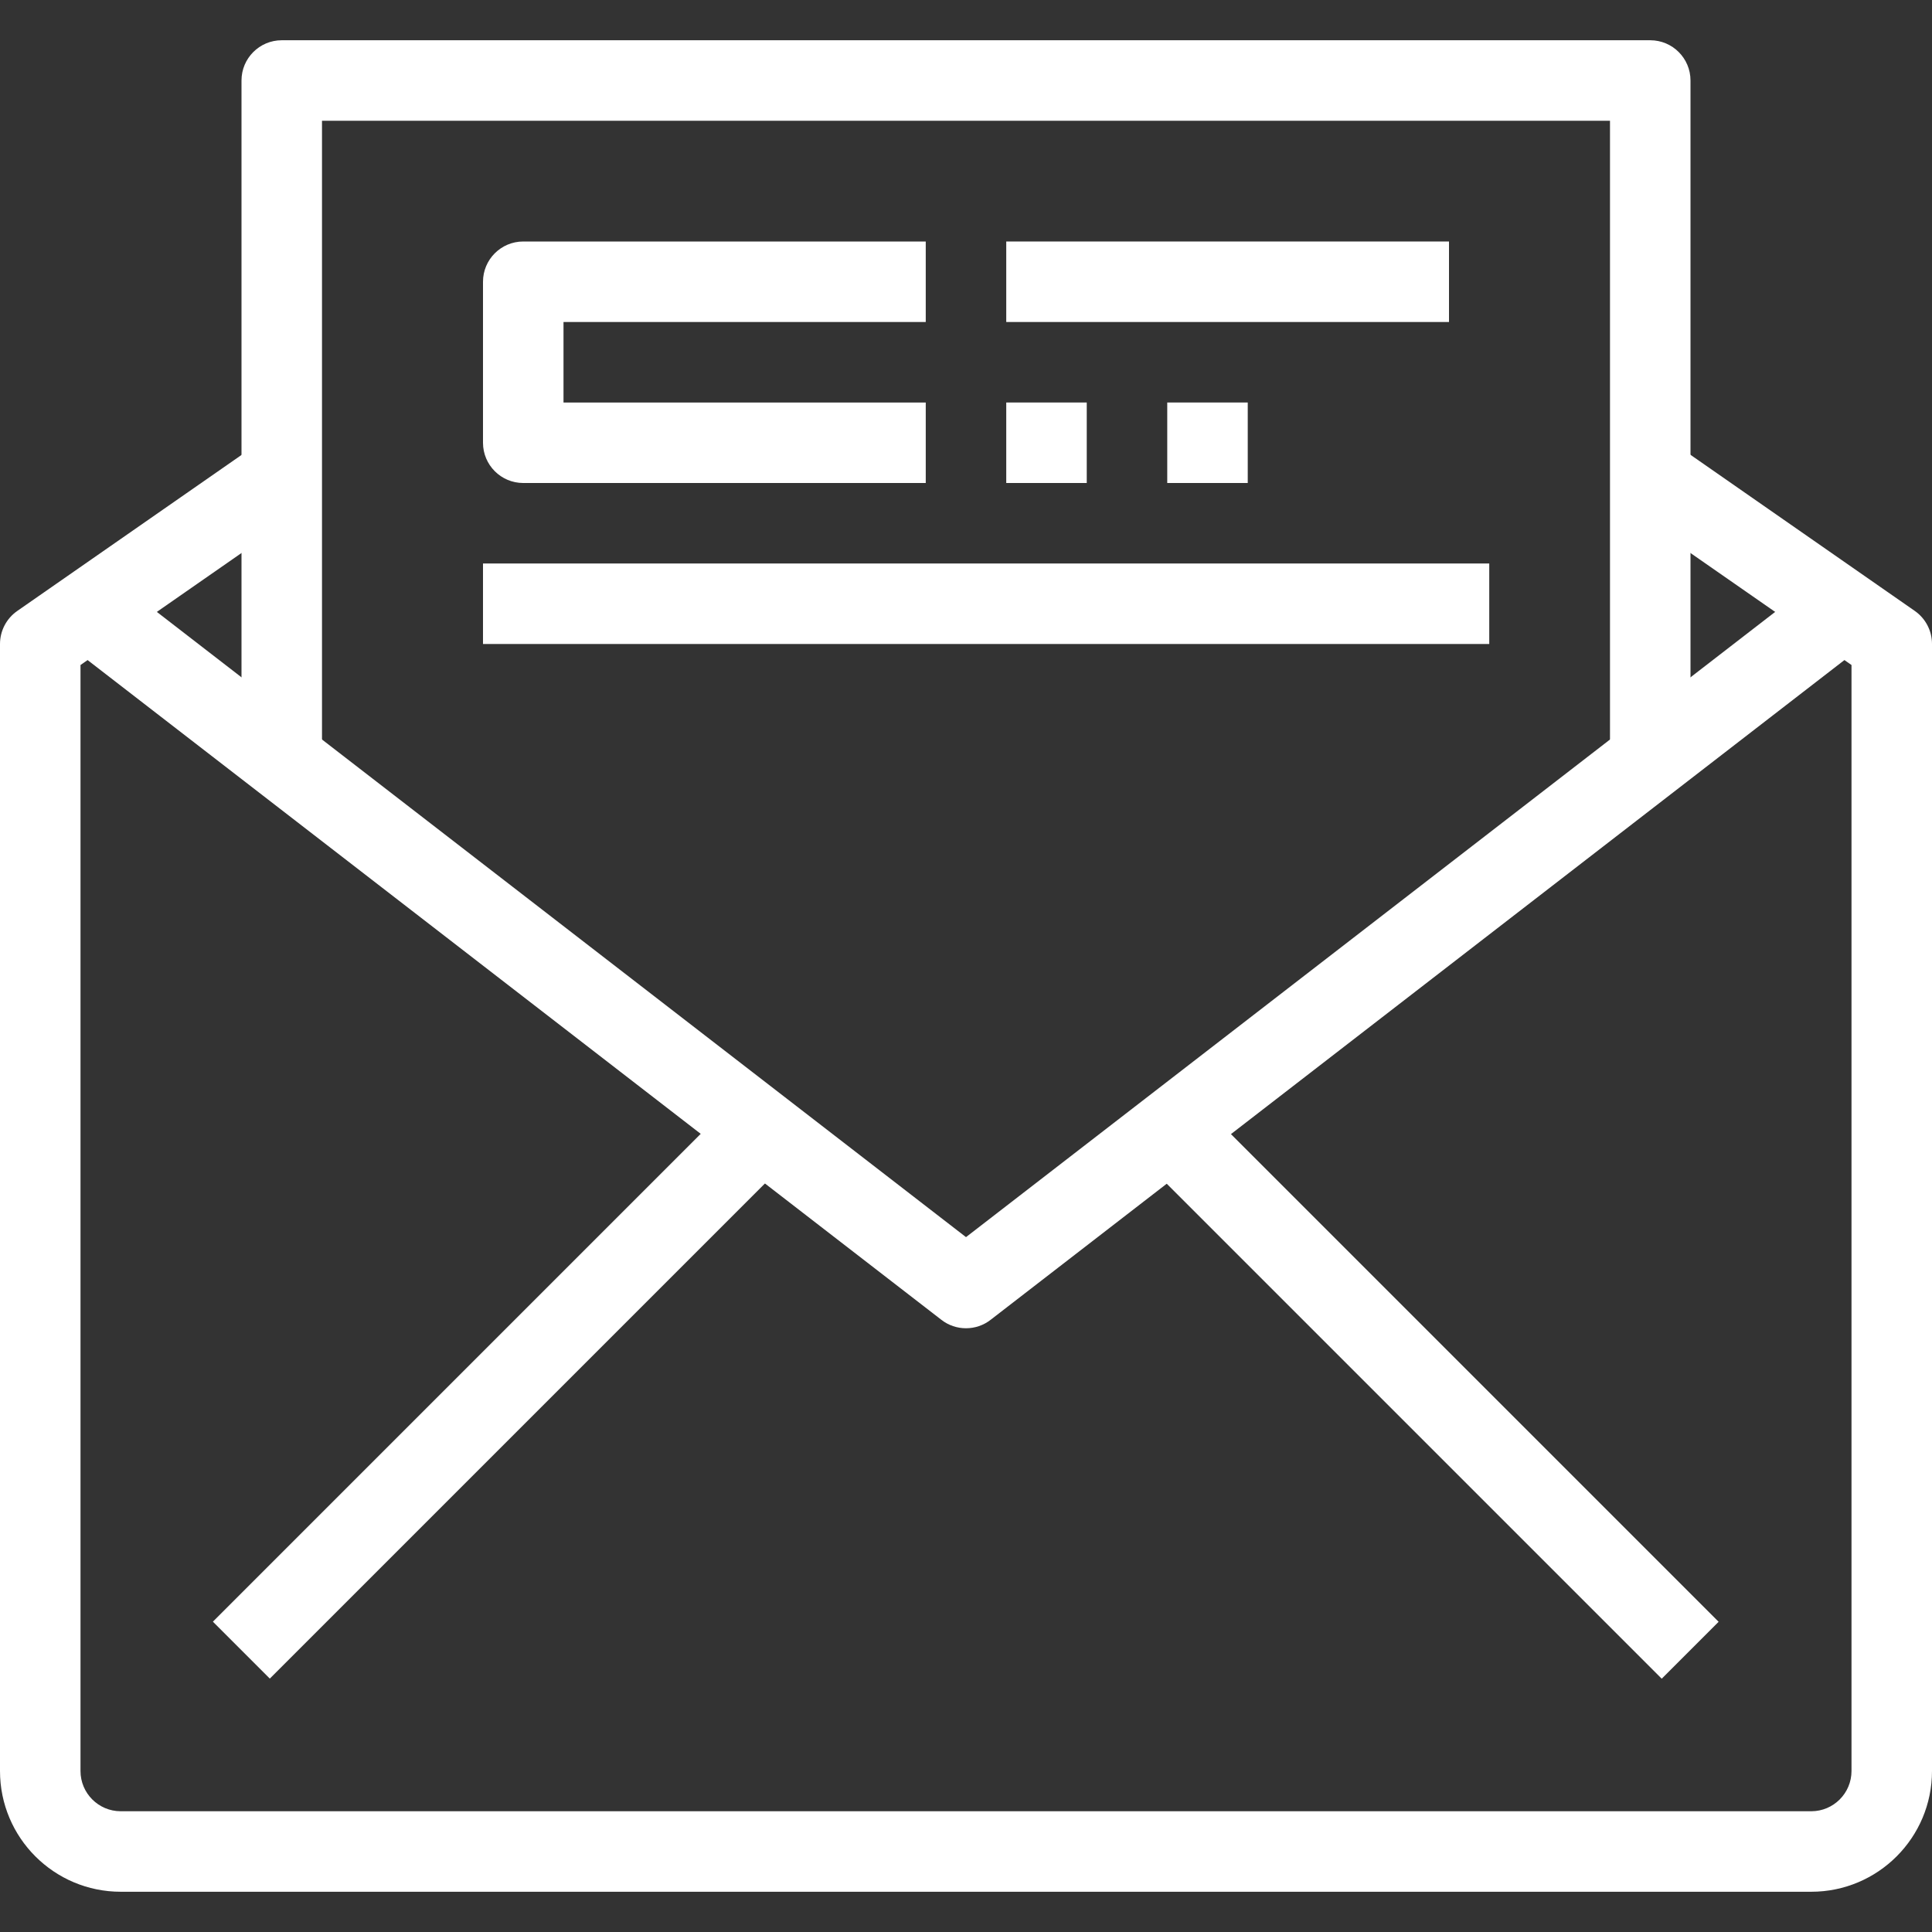 <?xml version="1.0" encoding="iso-8859-1"?>
<!-- Generator: Adobe Illustrator 19.0.0, SVG Export Plug-In . SVG Version: 6.00 Build 0)  -->
<svg xmlns="http://www.w3.org/2000/svg" xmlns:xlink="http://www.w3.org/1999/xlink" version="1.1" id="Capa_1" x="0px" y="0px" viewBox="0 0 512 512" style="enable-background:new 0 0 512 512;" xml:space="preserve" width="512px" height="512px">
<rect x="0" y="0" width="512" height="512" fill="#333333" stroke="none"/>
<g>
	<g>
		
			<rect x="35.286" y="357.335" transform="matrix(0.707 -0.707 0.707 0.707 -221.162 202.071)" width="196.108" height="21.333" fill="#FFFFFF"/>
	</g>
</g>
<g>
	<g>
		
			<rect x="368.002" y="269.95" transform="matrix(0.707 -0.707 0.707 0.707 -149.309 375.546)" width="21.333" height="196.108" fill="#FFFFFF"/>
	</g>
</g>
<g>
	<g>
		<path d="M484.149,151.563L256,327.851L27.851,151.563l-13.035,16.875l234.667,181.333c1.863,1.45,4.157,2.235,6.517,2.229    c2.36,0.005,4.655-0.779,6.517-2.229l234.667-181.333L484.149,151.563z" fill="#FFFFFF"/>
	</g>
</g>
<g>
	<g>
		<path d="M507.403,161.877l-64-44.544l-12.181,17.557l59.445,41.344v293.099c0,5.891-4.776,10.667-10.667,10.667H32    c-5.891,0-10.667-4.776-10.667-10.667V176.235l59.413-41.333l-12.171-17.515l-64,44.523C1.709,163.903,0,167.174,0,170.667    v298.667c0,17.673,14.327,32,32,32h448c17.673,0,32-14.327,32-32V170.667C512.006,167.159,510.287,163.873,507.403,161.877z" fill="#FFFFFF"/>
	</g>
</g>
<g>
	<g>
		<path d="M437.333,10.667H74.667C68.776,10.667,64,15.442,64,21.333v181.333h21.333V32h341.333v170.667H448V21.333    C448,15.442,443.224,10.667,437.333,10.667z" fill="#FFFFFF"/>
	</g>
</g>
<g>
	<g>
		<path d="M245.333,85.333V64H138.667C132.776,64,128,68.776,128,74.667v42.667c0,5.891,4.776,10.667,10.667,10.667h106.667v-21.333    h-96V85.333H245.333z" fill="#FFFFFF"/>
	</g>
</g>
<g>
	<g>
		<rect x="266.667" y="106.667" width="21.333" height="21.333" fill="#FFFFFF"/>
	</g>
</g>
<g>
	<g>
		<rect x="309.333" y="106.667" width="21.333" height="21.333" fill="#FFFFFF"/>
	</g>
</g>
<g>
	<g>
		<rect x="266.667" y="64" width="117.333" height="21.333" fill="#FFFFFF"/>
	</g>
</g>
<g>
	<g>
		<rect x="128" y="149.333" width="266.667" height="21.333" fill="#FFFFFF"/>
	</g>
</g>
<g>
</g>
<g>
</g>
<g>
</g>
<g>
</g>
<g>
</g>
<g>
</g>
<g>
</g>
<g>
</g>
<g>
</g>
<g>
</g>
<g>
</g>
<g>
</g>
<g>
</g>
<g>
</g>
<g>
</g>
</svg>
